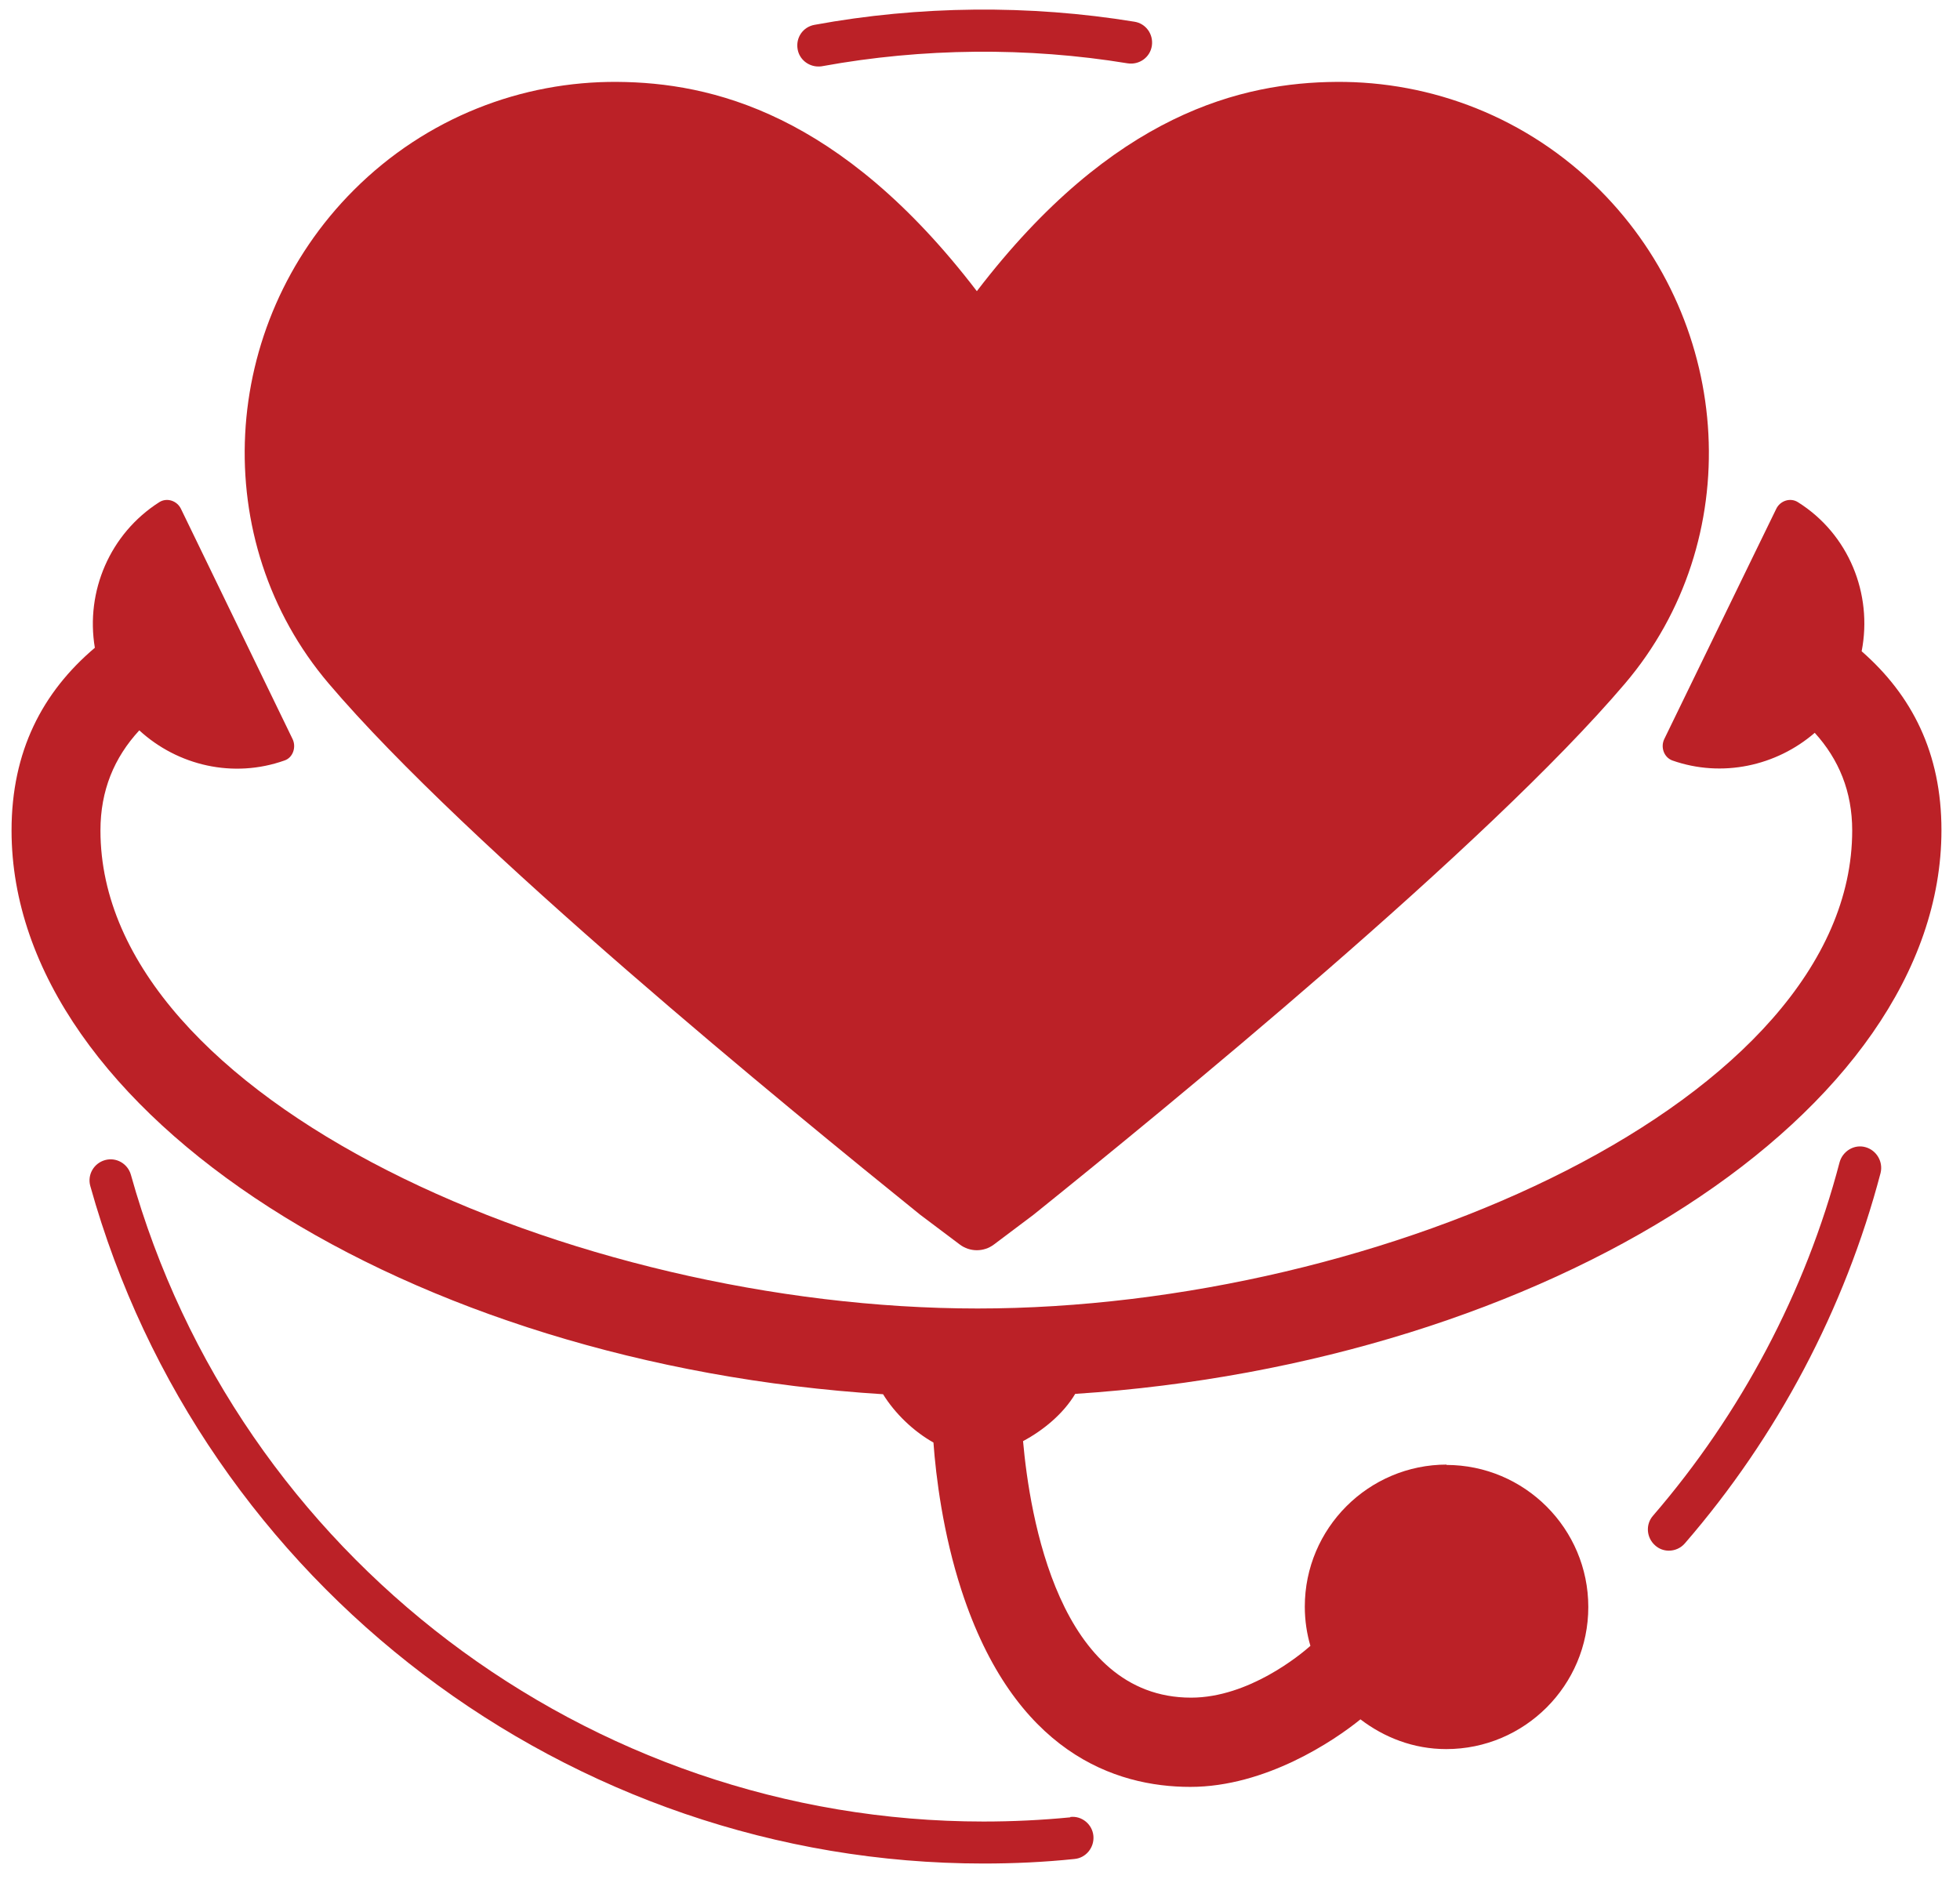 <svg width="56" height="54" viewBox="0 0 56 54" fill="none" xmlns="http://www.w3.org/2000/svg">
<path d="M26.29 34.71L27.42 35.56C27.71 35.78 28.11 35.78 28.4 35.56L29.53 34.71C33.27 31.7 42.48 24.18 46.43 19.53C49.89 15.46 49.56 9.29 45.71 5.43C43.63 3.35 40.9 2.32 38.18 2.34C35.51 2.36 31.81 3.22 27.91 8.32C24.01 3.22 20.31 2.36 17.64 2.34C14.92 2.32 12.19 3.35 10.11 5.43C6.25 9.29 5.93 15.46 9.39 19.53C13.34 24.18 22.55 31.69 26.29 34.71Z" fill="#BB2127"/>
<path d="M30.58 51.93C29.76 52.01 28.93 52.05 28.1 52.05C16.79 52.05 6.78 44.45 3.74 33.57C3.65 33.25 3.32 33.06 3 33.15C2.68 33.24 2.49 33.57 2.58 33.89C5.76 45.29 16.26 53.25 28.1 53.25C28.97 53.25 29.84 53.21 30.7 53.12C31.03 53.09 31.27 52.79 31.24 52.46C31.21 52.13 30.91 51.88 30.58 51.92V51.93Z" fill="#BB2127"/>
<path d="M53.3 32.78C52.98 32.69 52.65 32.89 52.56 33.21C51.59 36.91 49.74 40.4 47.23 43.31C47.01 43.56 47.04 43.94 47.29 44.16C47.4 44.26 47.54 44.31 47.68 44.31C47.85 44.31 48.02 44.24 48.14 44.1C50.78 41.05 52.71 37.4 53.73 33.52C53.81 33.2 53.62 32.87 53.3 32.78Z" fill="#BB2127"/>
<path d="M23.39 1.9C23.39 1.9 23.46 1.9 23.5 1.89C26.35 1.37 29.36 1.34 32.22 1.81C32.55 1.86 32.86 1.64 32.91 1.31C32.96 0.98 32.74 0.67 32.41 0.62C29.41 0.13 26.26 0.16 23.27 0.71C22.94 0.77 22.73 1.08 22.79 1.41C22.84 1.7 23.1 1.9 23.38 1.9H23.39Z" fill="#BB2127"/>
<path d="M41.34 41.85C39.1 41.85 37.28 43.67 37.28 45.91C37.28 46.31 37.34 46.69 37.44 47.03C37.16 47.28 35.68 48.51 34.03 48.51C30.25 48.51 29.42 43.31 29.23 41.18C29.81 40.87 30.38 40.4 30.72 39.83C44.19 38.95 55.47 31.8 55.47 23.72C55.47 21.52 54.63 19.87 53.19 18.61C53.51 16.97 52.82 15.26 51.37 14.35C51.15 14.21 50.86 14.31 50.75 14.54L49.99 16.1L47.55 21.12C47.44 21.35 47.54 21.64 47.78 21.73C49.2 22.23 50.75 21.89 51.85 20.94C52.54 21.7 52.92 22.62 52.92 23.73C52.92 31.42 39.49 37.39 27.93 37.39C16.37 37.39 2.87 31.42 2.87 23.73C2.87 22.59 3.26 21.65 3.98 20.87C5.08 21.88 6.67 22.25 8.13 21.73C8.37 21.65 8.47 21.35 8.36 21.12L5.17 14.54C5.06 14.31 4.77 14.21 4.55 14.35C3.14 15.25 2.44 16.9 2.71 18.51C1.21 19.78 0.33 21.47 0.33 23.73C0.33 31.83 11.68 38.99 25.23 39.84C25.57 40.39 26.1 40.9 26.67 41.22C26.74 42.19 26.94 43.81 27.47 45.44C28.98 50.08 31.86 51.06 34.01 51.06C36.16 51.06 38.12 49.74 38.87 49.13C39.55 49.65 40.39 49.98 41.32 49.98C43.56 49.98 45.38 48.16 45.38 45.92C45.38 43.68 43.56 41.86 41.32 41.86L41.34 41.85Z" fill="#BB2127"/>
</svg>
